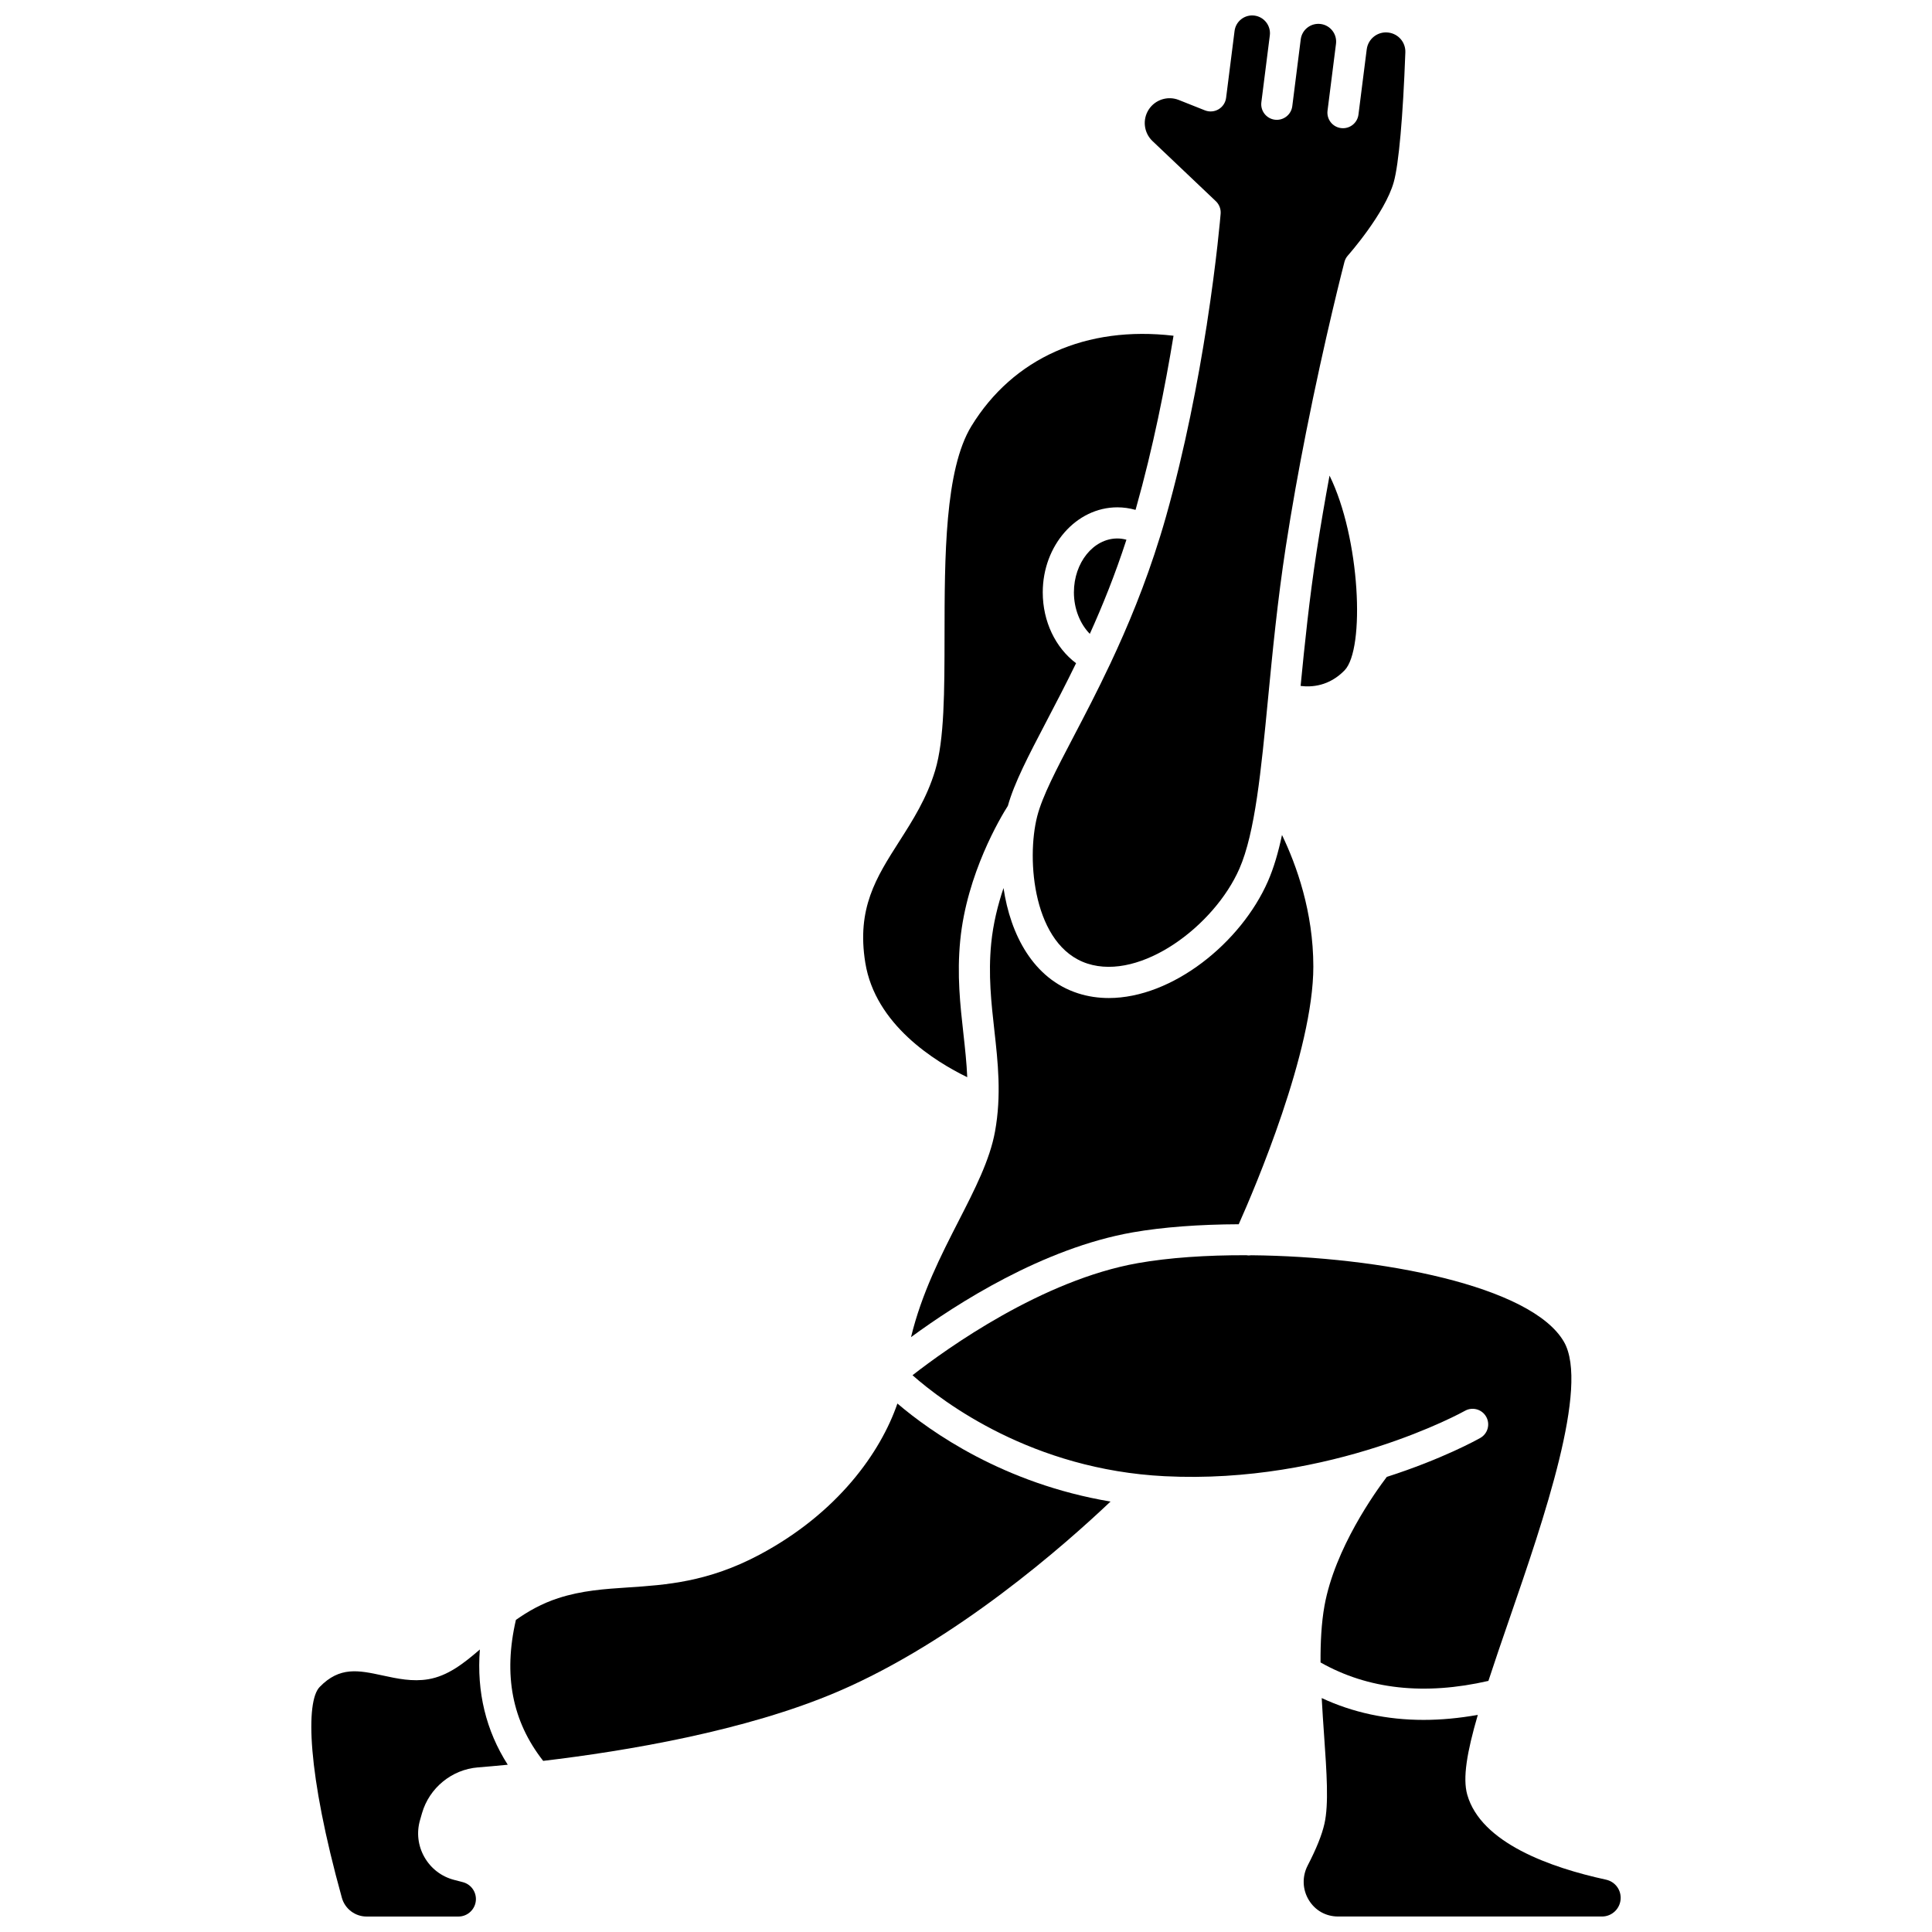 <?xml version="1.0" encoding="UTF-8"?>
<!-- Uploaded to: ICON Repo, www.svgrepo.com, Generator: ICON Repo Mixer Tools -->
<svg width="800px" height="800px" version="1.1" viewBox="144 144 512 512" xmlns="http://www.w3.org/2000/svg">
 <defs>
  <clipPath id="c">
   <path d="m417 148.09h100v252.91h-100z"/>
  </clipPath>
  <clipPath id="b">
   <path d="m489 594h85v57.902h-85z"/>
  </clipPath>
  <clipPath id="a">
   <path d="m226 581h53v70.902h-53z"/>
  </clipPath>
 </defs>
 <path d="m440.12 286.7c-6.352 0-11.523 6.402-11.523 14.277 0 4.32 1.605 8.332 4.215 11.004 3.383-7.481 6.715-15.738 9.703-24.949-0.777-0.211-1.578-0.332-2.394-0.332z"/>
 <path d="m496.34 270.04c-1.203 6.496-2.363 13.242-3.414 20.059-1.926 12.512-3.18 24.676-4.25 35.68 2.902 0.371 7.543 0.086 11.641-4.121 5.512-5.656 4.144-35.152-3.977-51.617z"/>
 <g clip-path="url(#c)">
  <path d="m466.21 197.32c0.902 0.859 1.371 2.078 1.273 3.32-0.016 0.219-0.996 12.156-3.66 29.332-0.008 0.066-0.004 0.133-0.012 0.199-0.008 0.051-0.031 0.098-0.039 0.145-2.254 14.473-5.695 32.594-10.766 50.578-0.512 1.816-1.043 3.594-1.586 5.348 0 0.004 0 0.004-0.004 0.004-3.93 12.73-8.586 23.883-13.129 33.535-0.012 0.027-0.016 0.055-0.027 0.078-0.023 0.051-0.051 0.094-0.078 0.141-3.402 7.215-6.738 13.602-9.648 19.16-4.641 8.867-8.305 15.871-9.66 21.156-2.957 11.52-1.031 34.422 13.332 39.051 14.191 4.57 33.621-10.02 40.246-25.152 4.164-9.508 5.754-25.992 7.594-45.082 1.176-12.168 2.504-25.957 4.711-40.293 1.594-10.344 3.441-20.539 5.301-29.938 0.008-0.043 0.016-0.086 0.023-0.129 5.051-25.531 10.141-45.09 10.207-45.355 0.164-0.629 0.477-1.215 0.91-1.699 0.098-0.109 9.828-11.117 12.164-19.465 1.328-4.746 2.445-17.273 3.07-34.367 0.098-2.664-1.832-4.922-4.492-5.262-2.812-0.363-5.387 1.641-5.742 4.453 0 0.004-0.004 0.008-0.004 0.012l-2.188 17.277c-0.266 2.086-2.043 3.609-4.094 3.609-0.172 0-0.348-0.012-0.523-0.031-2.262-0.285-3.863-2.352-3.578-4.617l2.242-17.711c0.156-1.25-0.18-2.484-0.949-3.477-0.77-0.996-1.883-1.629-3.133-1.785-1.242-0.156-2.481 0.18-3.477 0.949-0.996 0.77-1.629 1.883-1.785 3.129l-2.242 17.711c-0.285 2.262-2.356 3.859-4.617 3.578-2.262-0.285-3.863-2.352-3.578-4.617l2.242-17.711c0.328-2.578-1.504-4.938-4.082-5.266-1.246-0.16-2.484 0.18-3.477 0.949-0.996 0.77-1.629 1.883-1.785 3.133l-2.242 17.711c-0.16 1.266-0.898 2.387-1.996 3.039-1.098 0.648-2.438 0.754-3.625 0.281l-6.93-2.754c-2.898-1.152-6.238-0.09-7.941 2.523-1.734 2.66-1.32 6.18 0.98 8.367z"/>
 </g>
 <path d="m398.06 467.54c-4.672 9.121-9.82 19.199-12.629 30.816 11.98-8.801 34.906-23.566 58.727-27.762 7.977-1.402 17.711-2.117 28.117-2.156 4.277-9.586 19.773-45.875 19.773-68.281 0-14.484-4.457-26.879-8.305-34.879-0.988 4.648-2.188 8.754-3.723 12.258-7.141 16.309-25.32 30.953-42.176 30.953-2.777 0-5.519-0.398-8.172-1.254-11.852-3.82-17.906-15.566-19.727-27.895-1.5 4.453-2.754 9.453-3.266 14.668-0.812 8.297 0.023 15.797 0.836 23.047 0.941 8.457 1.918 17.203 0.176 26.801-1.359 7.535-5.379 15.379-9.633 23.684z"/>
 <path d="m400.33 429.47c-0.164-3.809-0.578-7.602-1.012-11.5-0.855-7.672-1.742-15.609-0.844-24.766 1.73-17.672 10.699-32.621 12.625-35.652 1.695-6.062 5.426-13.223 10.129-22.211 2.5-4.777 5.199-9.945 7.941-15.582-5.461-4.109-8.828-11.066-8.828-18.777 0-12.426 8.875-22.535 19.781-22.535 1.625 0 3.238 0.234 4.805 0.676 0.043-0.156 0.094-0.305 0.137-0.461 4.523-16.043 7.727-32.211 9.934-45.688-23.117-2.703-42.488 5.887-53.559 23.941-7.078 11.543-7.106 34.867-7.125 55.449-0.016 14.859-0.031 27.691-2.496 35.848-2.227 7.375-5.941 13.191-9.535 18.816-6.062 9.496-11.301 17.695-8.969 32.109 2.641 16.398 18.469 26.176 27.016 30.332z"/>
 <g clip-path="url(#b)">
  <path d="m569.61 642.13c-14.77-3.211-33.141-9.727-36.773-22.52-1.242-4.379-0.102-11.199 2.801-21.152-4.941 0.883-9.738 1.332-14.375 1.332-9.703 0-18.723-1.938-26.996-5.785 0.18 3.391 0.414 6.766 0.641 10.012 0.676 9.699 1.262 18.074 0.09 23.266-0.672 2.981-2.125 6.602-4.438 11.074-1.523 2.945-1.414 6.375 0.289 9.176 1.688 2.773 4.523 4.363 7.785 4.363h69.918c2.727 0 4.945-2.219 4.945-4.945 0-2.336-1.598-4.32-3.887-4.82z"/>
 </g>
 <path d="m537.85 519.44c1.125 1.984 0.43 4.5-1.551 5.625-0.742 0.422-9.949 5.562-24.785 10.328-2.984 3.926-13.766 18.934-16.512 34.156-0.816 4.527-1.074 9.676-1.043 15.016 12.609 7.137 27.555 8.773 44.484 4.891 1.613-4.938 3.5-10.461 5.629-16.625 8.945-25.934 21.199-61.453 14.387-73.242-8.586-14.855-48.832-22.621-82.883-22.934-0.211 0.035-0.426 0.055-0.645 0.055-0.195 0-0.391-0.035-0.586-0.062-10.625-0.043-20.598 0.648-28.754 2.086-25.379 4.469-50.641 22.605-59.766 29.715 8.211 7.238 31.77 25 66.82 26.762 44.418 2.238 79.227-17.133 79.574-17.328 1.988-1.125 4.504-0.426 5.629 1.559z"/>
 <g clip-path="url(#a)">
  <path d="m271.17 581.13c-4.309 3.727-8.527 7.019-13.652 7.883-4.223 0.711-8.238-0.156-12.113-0.996-6.356-1.371-11.375-2.453-16.703 3.062-3.711 3.844-3.328 22.605 5.898 55.855 0.812 2.926 3.508 4.969 6.551 4.969h24.34c2.539 0 4.617-2.066 4.633-4.602 0.012-2.125-1.414-3.981-3.469-4.512l-2.301-0.598c-3.356-0.871-6.148-3.008-7.867-6.019s-2.133-6.508-1.172-9.84l0.527-1.832c1.934-6.695 7.887-11.566 14.812-12.121 2.238-0.18 4.898-0.41 7.906-0.707-5.781-9.047-8.258-19.27-7.391-30.543z"/>
 </g>
 <path d="m345.24 556.03c-13.645 7.258-24.824 7.996-34.688 8.648-6.356 0.422-12.355 0.816-18.621 2.852-4.332 1.406-7.977 3.473-11.211 5.762-3.367 14.602-1.004 26.859 7.227 37.359 21.809-2.586 53.664-7.894 78.094-18.363 31.262-13.398 60.184-38.902 72.254-50.359-28.34-4.758-47.711-18.5-56.473-25.98-4.426 12.879-15.77 29.008-36.582 40.082z"/>
</svg>